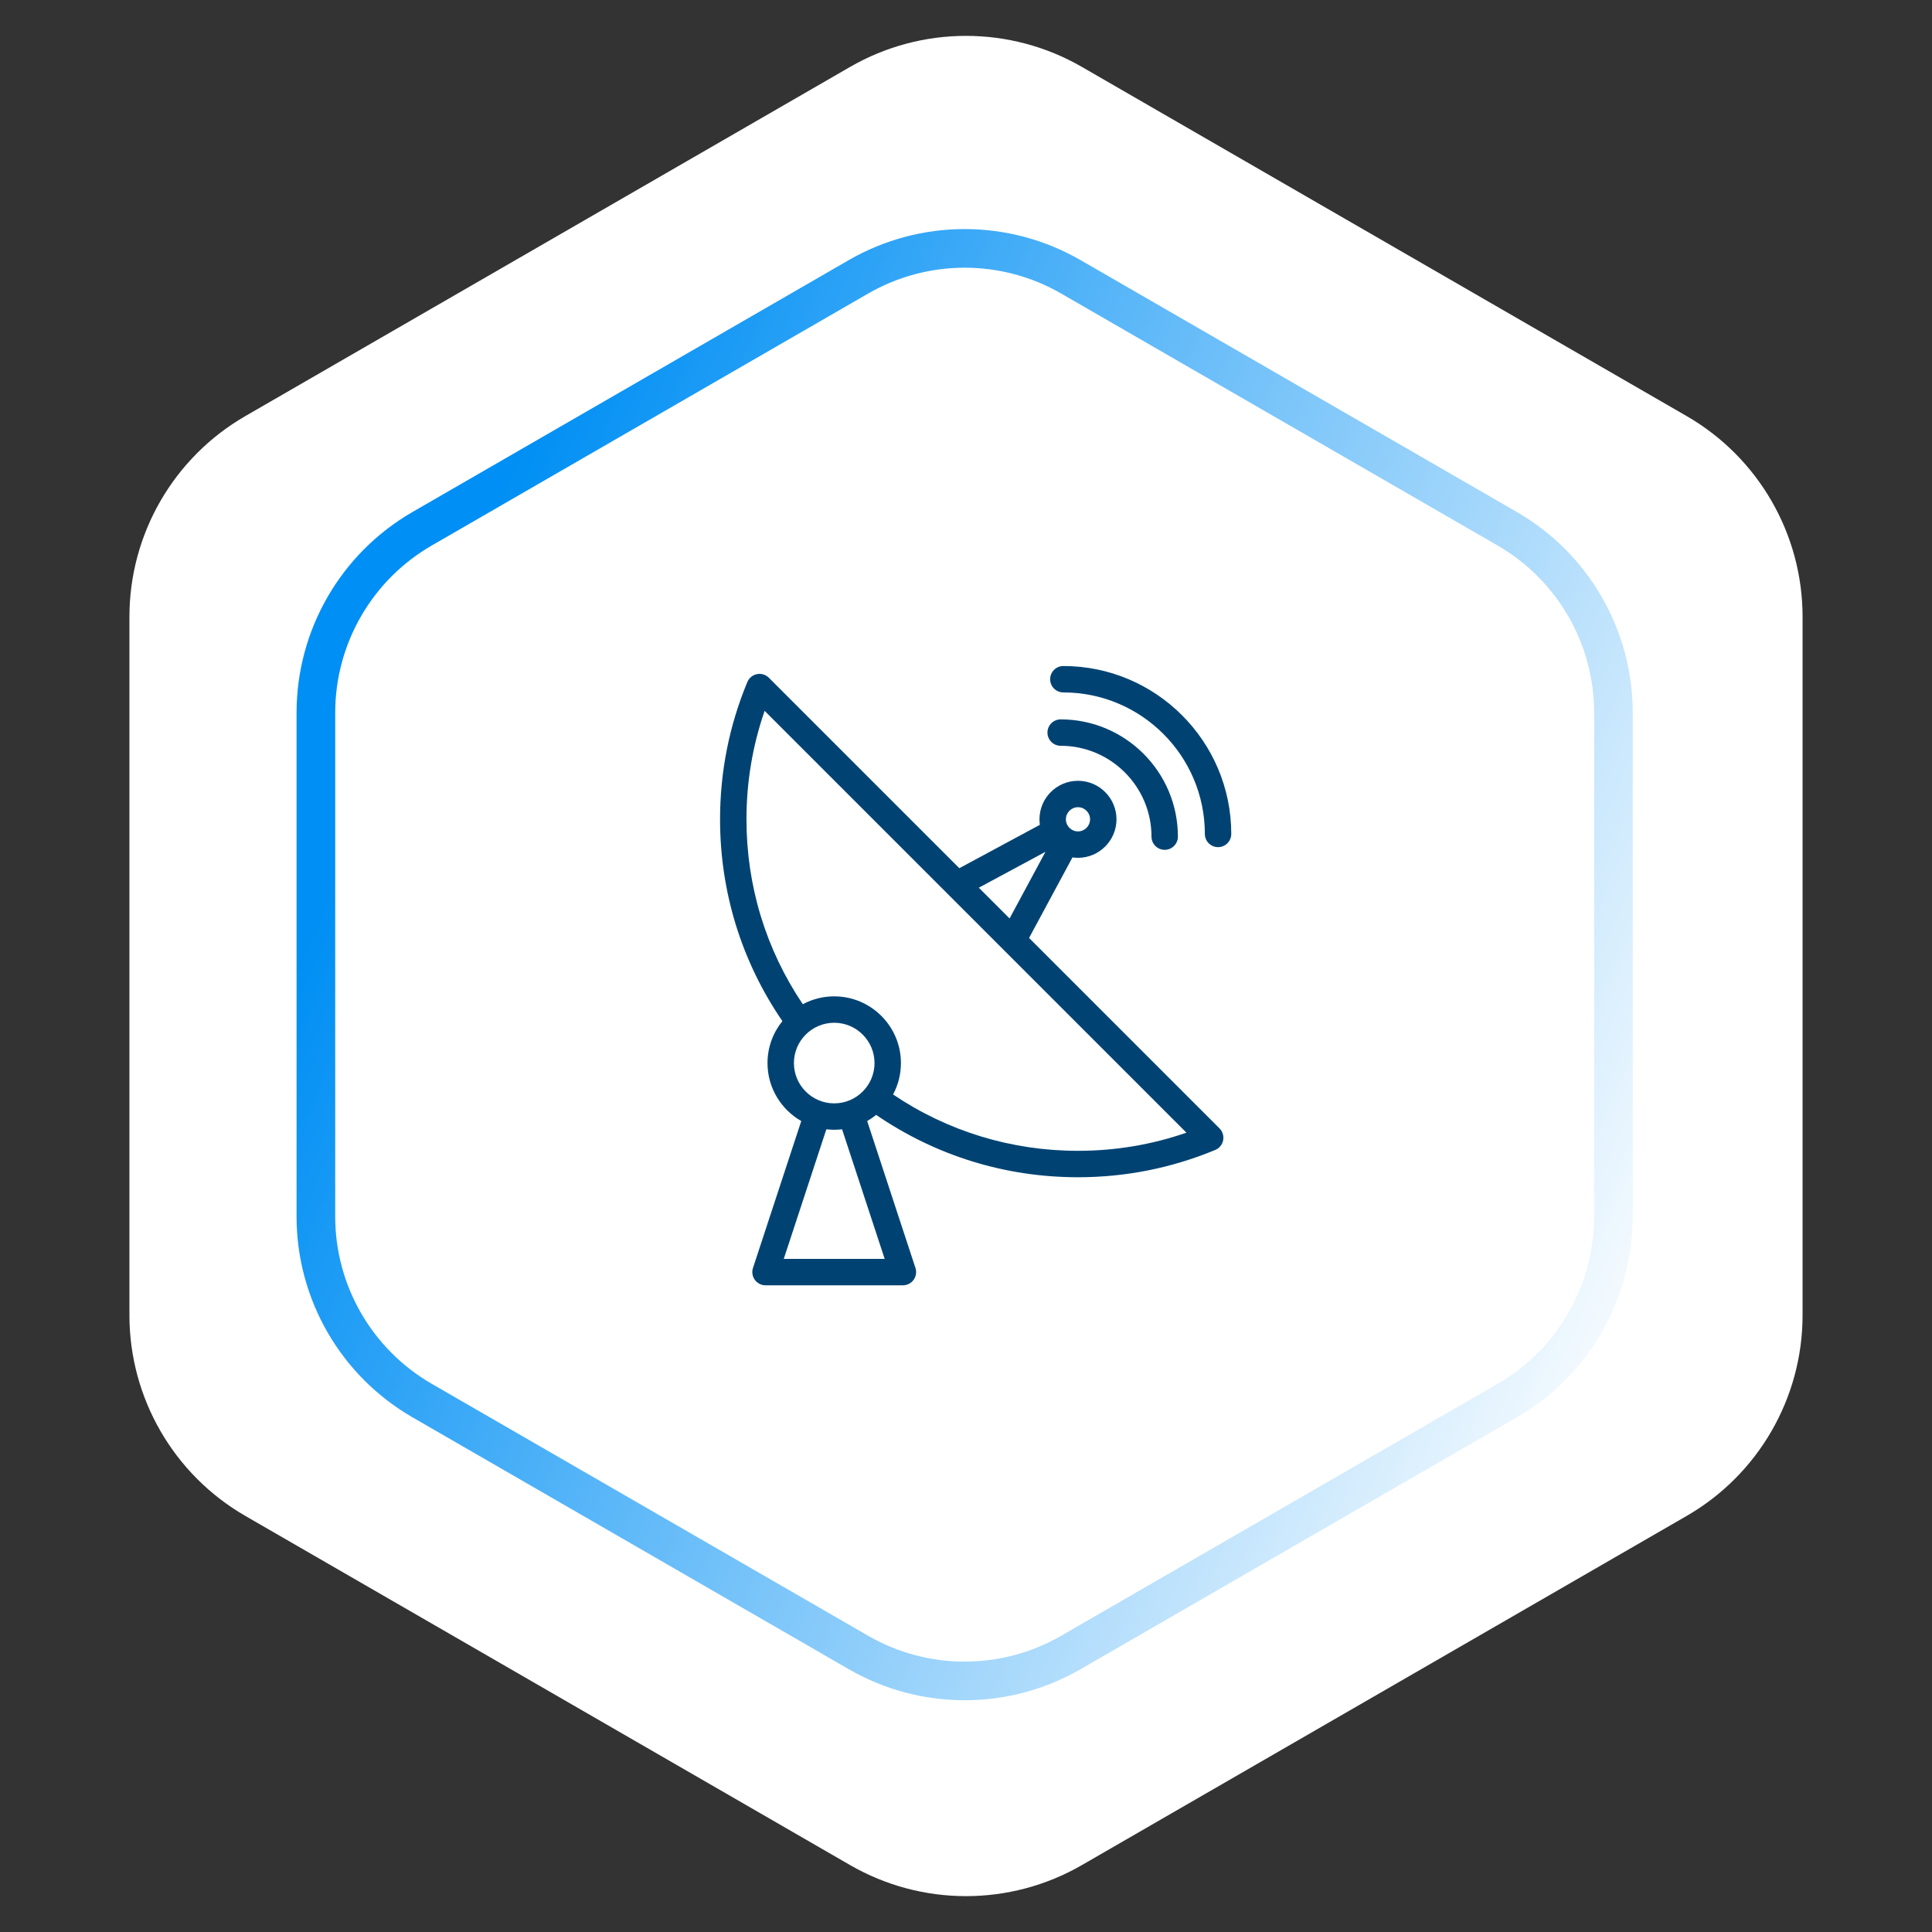 <svg width="100" height="100" viewBox="0 0 100 100" fill="none" xmlns="http://www.w3.org/2000/svg">
<rect x="0" y="0" width="100" height="100" fill="#333333" stroke="none"/>
<path d="M44 3.464C47.713 1.321 52.287 1.321 56 3.464L87.301 21.536C91.014 23.68 93.301 27.641 93.301 31.928V68.072C93.301 72.359 91.014 76.32 87.301 78.464L56 96.536C52.287 98.68 47.713 98.68 44 96.536L12.699 78.464C8.986 76.32 6.699 72.359 6.699 68.072V31.928C6.699 27.641 8.986 23.68 12.699 21.536L44 3.464Z" fill="white"/>
<path d="M44.431 14.33C47.834 12.365 52.027 12.365 55.431 14.33L78.012 27.367C81.415 29.332 83.512 32.964 83.512 36.894V62.968C83.512 66.898 81.415 70.529 78.012 72.494L55.431 85.531C52.027 87.496 47.834 87.496 44.431 85.531L21.85 72.494C18.446 70.529 16.35 66.898 16.35 62.968V36.894C16.35 32.964 18.446 29.332 21.85 27.367L44.431 14.33Z" stroke="url(#paint0_linear_1776_824)" stroke-width="2"/>
<path d="M53.265 48.548L55.51 44.38C55.603 44.393 55.699 44.401 55.796 44.401C56.895 44.401 57.789 43.506 57.789 42.407C57.789 41.308 56.895 40.414 55.796 40.414C54.697 40.414 53.803 41.308 53.803 42.407C53.803 42.504 53.81 42.6 53.823 42.693L49.655 44.938L39.797 35.081C39.718 35.001 39.62 34.942 39.512 34.91C39.405 34.877 39.291 34.871 39.181 34.893C39.07 34.915 38.967 34.964 38.88 35.035C38.794 35.106 38.725 35.198 38.682 35.302C37.745 37.557 37.27 39.948 37.27 42.407C37.27 46.17 38.384 49.769 40.496 52.853C40.015 53.447 39.726 54.202 39.726 55.024C39.726 56.308 40.431 57.43 41.473 58.025L38.974 65.63C38.94 65.732 38.931 65.841 38.948 65.948C38.965 66.055 39.007 66.156 39.07 66.244C39.133 66.331 39.216 66.403 39.313 66.452C39.409 66.501 39.515 66.527 39.623 66.527H46.735C46.843 66.527 46.949 66.501 47.046 66.452C47.142 66.403 47.225 66.332 47.288 66.244C47.352 66.156 47.394 66.055 47.41 65.948C47.427 65.841 47.418 65.732 47.384 65.63L44.885 58.025C45.048 57.932 45.203 57.825 45.35 57.707C48.434 59.819 52.033 60.934 55.796 60.934C58.255 60.934 60.646 60.458 62.901 59.521C63.005 59.478 63.097 59.41 63.168 59.323C63.239 59.236 63.288 59.133 63.31 59.023C63.332 58.912 63.326 58.798 63.293 58.691C63.261 58.583 63.202 58.486 63.123 58.406L53.265 48.548ZM55.796 41.781C56.141 41.781 56.422 42.062 56.422 42.407C56.422 42.752 56.141 43.033 55.796 43.033C55.45 43.033 55.17 42.752 55.17 42.407C55.17 42.062 55.45 41.781 55.796 41.781ZM54.113 44.09L52.256 47.539L50.664 45.947L54.113 44.09ZM43.179 52.938C44.329 52.938 45.265 53.874 45.265 55.024C45.265 56.174 44.329 57.11 43.179 57.11C42.029 57.11 41.093 56.174 41.093 55.024C41.093 53.874 42.029 52.938 43.179 52.938ZM45.791 65.159H40.568L42.772 58.452C42.906 58.468 43.041 58.477 43.179 58.477C43.317 58.477 43.453 58.468 43.586 58.452L45.791 65.159ZM55.796 59.566C52.353 59.566 49.058 58.56 46.225 56.65C46.493 56.15 46.633 55.591 46.632 55.024C46.632 53.12 45.083 51.571 43.179 51.571C42.612 51.57 42.053 51.71 41.553 51.978C39.643 49.146 38.637 45.851 38.637 42.407C38.637 40.477 38.953 38.594 39.577 36.794L49.05 46.267L49.055 46.272L51.932 49.149L51.936 49.153L61.41 58.627C59.609 59.251 57.726 59.566 55.796 59.566ZM54.216 37.918C54.216 37.541 54.523 37.235 54.9 37.235C58.246 37.235 60.968 39.957 60.968 43.303C60.968 43.681 60.662 43.987 60.285 43.987C59.907 43.987 59.601 43.681 59.601 43.303C59.601 40.711 57.492 38.602 54.9 38.602C54.523 38.602 54.216 38.296 54.216 37.918ZM63.73 43.164C63.73 43.542 63.424 43.848 63.047 43.848C62.669 43.848 62.363 43.542 62.363 43.164C62.363 39.126 59.078 35.84 55.039 35.84C54.661 35.84 54.355 35.534 54.355 35.156C54.355 34.779 54.661 34.473 55.039 34.473C59.831 34.473 63.73 38.372 63.73 43.164Z" fill="#004373"/>
<defs>
<linearGradient id="paint0_linear_1776_824" x1="32.569" y1="10" x2="99.791" y2="39.145" gradientUnits="userSpaceOnUse">
<stop stop-color="#008FF4"/>
<stop offset="1" stop-color="white"/>
</linearGradient>
</defs>
</svg>
